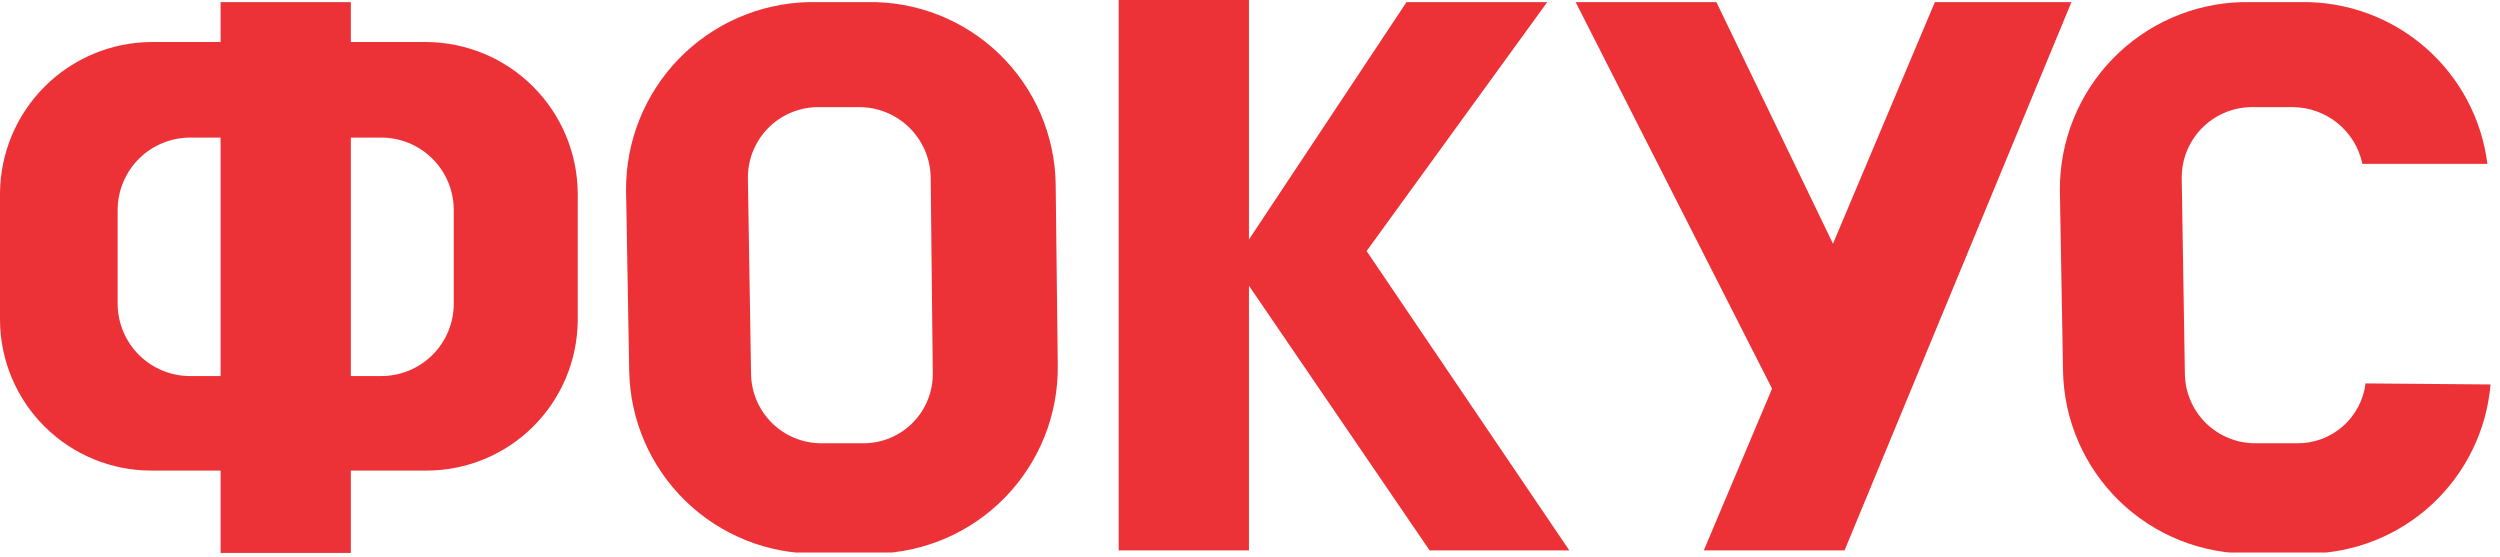 <svg width="238" height="53" viewBox="0 0 238 53" fill="none" xmlns="http://www.w3.org/2000/svg">
<g clip-path="url(#clip0)">
<path d="M100.5 17.5C100.461 15.189 99.967 12.908 99.046 10.787C98.125 8.667 96.796 6.749 95.134 5.142C93.471 3.536 91.509 2.272 89.358 1.424C87.208 0.576 84.911 0.16 82.6 0.2H77C72.331 0.305 67.891 2.24 64.636 5.589C61.381 8.937 59.572 13.431 59.6 18.1L59.9 35.3C59.979 39.977 61.906 44.433 65.26 47.693C68.614 50.953 73.123 52.754 77.8 52.7H83.3C87.977 52.621 92.433 50.694 95.693 47.34C98.953 43.986 100.753 39.477 100.7 34.8L100.5 17.5ZM82.2 42.2H78.2C76.44 42.2 74.751 41.508 73.497 40.273C72.244 39.038 71.526 37.36 71.5 35.6L71.2 17C71.187 16.12 71.347 15.246 71.671 14.428C71.996 13.611 72.478 12.864 73.091 12.233C73.704 11.601 74.436 11.097 75.243 10.748C76.051 10.399 76.92 10.213 77.8 10.2H81.8C83.569 10.199 85.269 10.888 86.539 12.121C87.808 13.353 88.548 15.031 88.6 16.8L88.8 35.4C88.827 36.283 88.676 37.163 88.356 37.987C88.036 38.811 87.555 39.563 86.939 40.197C86.323 40.831 85.587 41.335 84.773 41.679C83.959 42.023 83.084 42.2 82.2 42.2V42.2Z" fill="#ED3237"/>
<path fill-rule="evenodd" clip-rule="evenodd" d="M21 0.2H33.4V4H40.6C44.411 4.026 48.059 5.552 50.753 8.247C53.448 10.941 54.974 14.589 55 18.4V30.5C54.974 34.302 53.445 37.939 50.747 40.618C48.05 43.297 44.402 44.8 40.6 44.8H33.4V52.64H21V44.8H14.4C10.598 44.8 6.951 43.297 4.253 40.618C1.555 37.939 0.026 34.302 0 30.5V18.4C0.026 14.589 1.552 10.941 4.247 8.247C6.941 5.552 10.589 4.026 14.4 4H21V0.2ZM21 13.1H18.2C17.285 13.087 16.378 13.255 15.529 13.596C14.68 13.937 13.908 14.443 13.256 15.085C12.605 15.727 12.088 16.492 11.735 17.336C11.382 18.18 11.2 19.085 11.2 20V28.9C11.2 29.815 11.382 30.72 11.735 31.564C12.088 32.407 12.605 33.173 13.256 33.815C13.908 34.457 14.68 34.963 15.529 35.304C16.378 35.645 17.285 35.813 18.2 35.8H21V13.1ZM33.4 35.8H36.2C37.114 35.813 38.023 35.645 38.871 35.304C39.72 34.963 40.492 34.457 41.144 33.815C41.795 33.173 42.312 32.407 42.665 31.564C43.018 30.72 43.2 29.815 43.2 28.9V20C43.2 19.085 43.018 18.18 42.665 17.336C42.312 16.492 41.795 15.727 41.144 15.085C40.492 14.443 39.72 13.937 38.871 13.596C38.023 13.255 37.114 13.087 36.2 13.1H33.4V35.8Z" fill="#ED3237"/>
<path d="M184.2 0.2L174.5 23.2L163.4 0.2H150L168.7 37L162.2 52.4H175.6L197.2 0.2H184.2Z" fill="#ED3237"/>
<path d="M149.4 52.4L130.1 23.9L147.3 0.2H133.9L118.9 22.8V0H106.5V52.4H118.9V27.2L136.1 52.4H149.4Z" fill="#ED3237"/>
<path d="M225.2 36.5C225.004 38.082 224.233 39.536 223.035 40.587C221.837 41.638 220.294 42.212 218.7 42.2H214.7C212.94 42.2 211.251 41.508 209.997 40.273C208.744 39.038 208.026 37.36 208 35.6L207.7 17C207.687 16.12 207.847 15.246 208.171 14.428C208.496 13.61 208.978 12.864 209.591 12.233C210.204 11.601 210.936 11.097 211.743 10.748C212.551 10.399 213.42 10.213 214.3 10.2H218.3C219.851 10.213 221.351 10.755 222.552 11.737C223.752 12.719 224.581 14.082 224.9 15.6H236.8C236.259 11.306 234.155 7.362 230.89 4.521C227.625 1.68 223.428 0.142 219.1 0.2H213.5C208.831 0.305 204.391 2.24 201.136 5.589C197.881 8.937 196.073 13.431 196.1 18.1L196.4 35.3C196.479 39.977 198.406 44.433 201.76 47.693C205.114 50.953 209.623 52.754 214.3 52.7H219.8C224.167 52.642 228.357 50.961 231.554 47.986C234.751 45.01 236.728 40.952 237.1 36.6L225.2 36.5Z" fill="#ED3237"/>
</g>
<defs>
<clipPath id="clip0">
<rect width="237.1" height="52.6" fill="white"/>
</clipPath>
</defs>
</svg>
